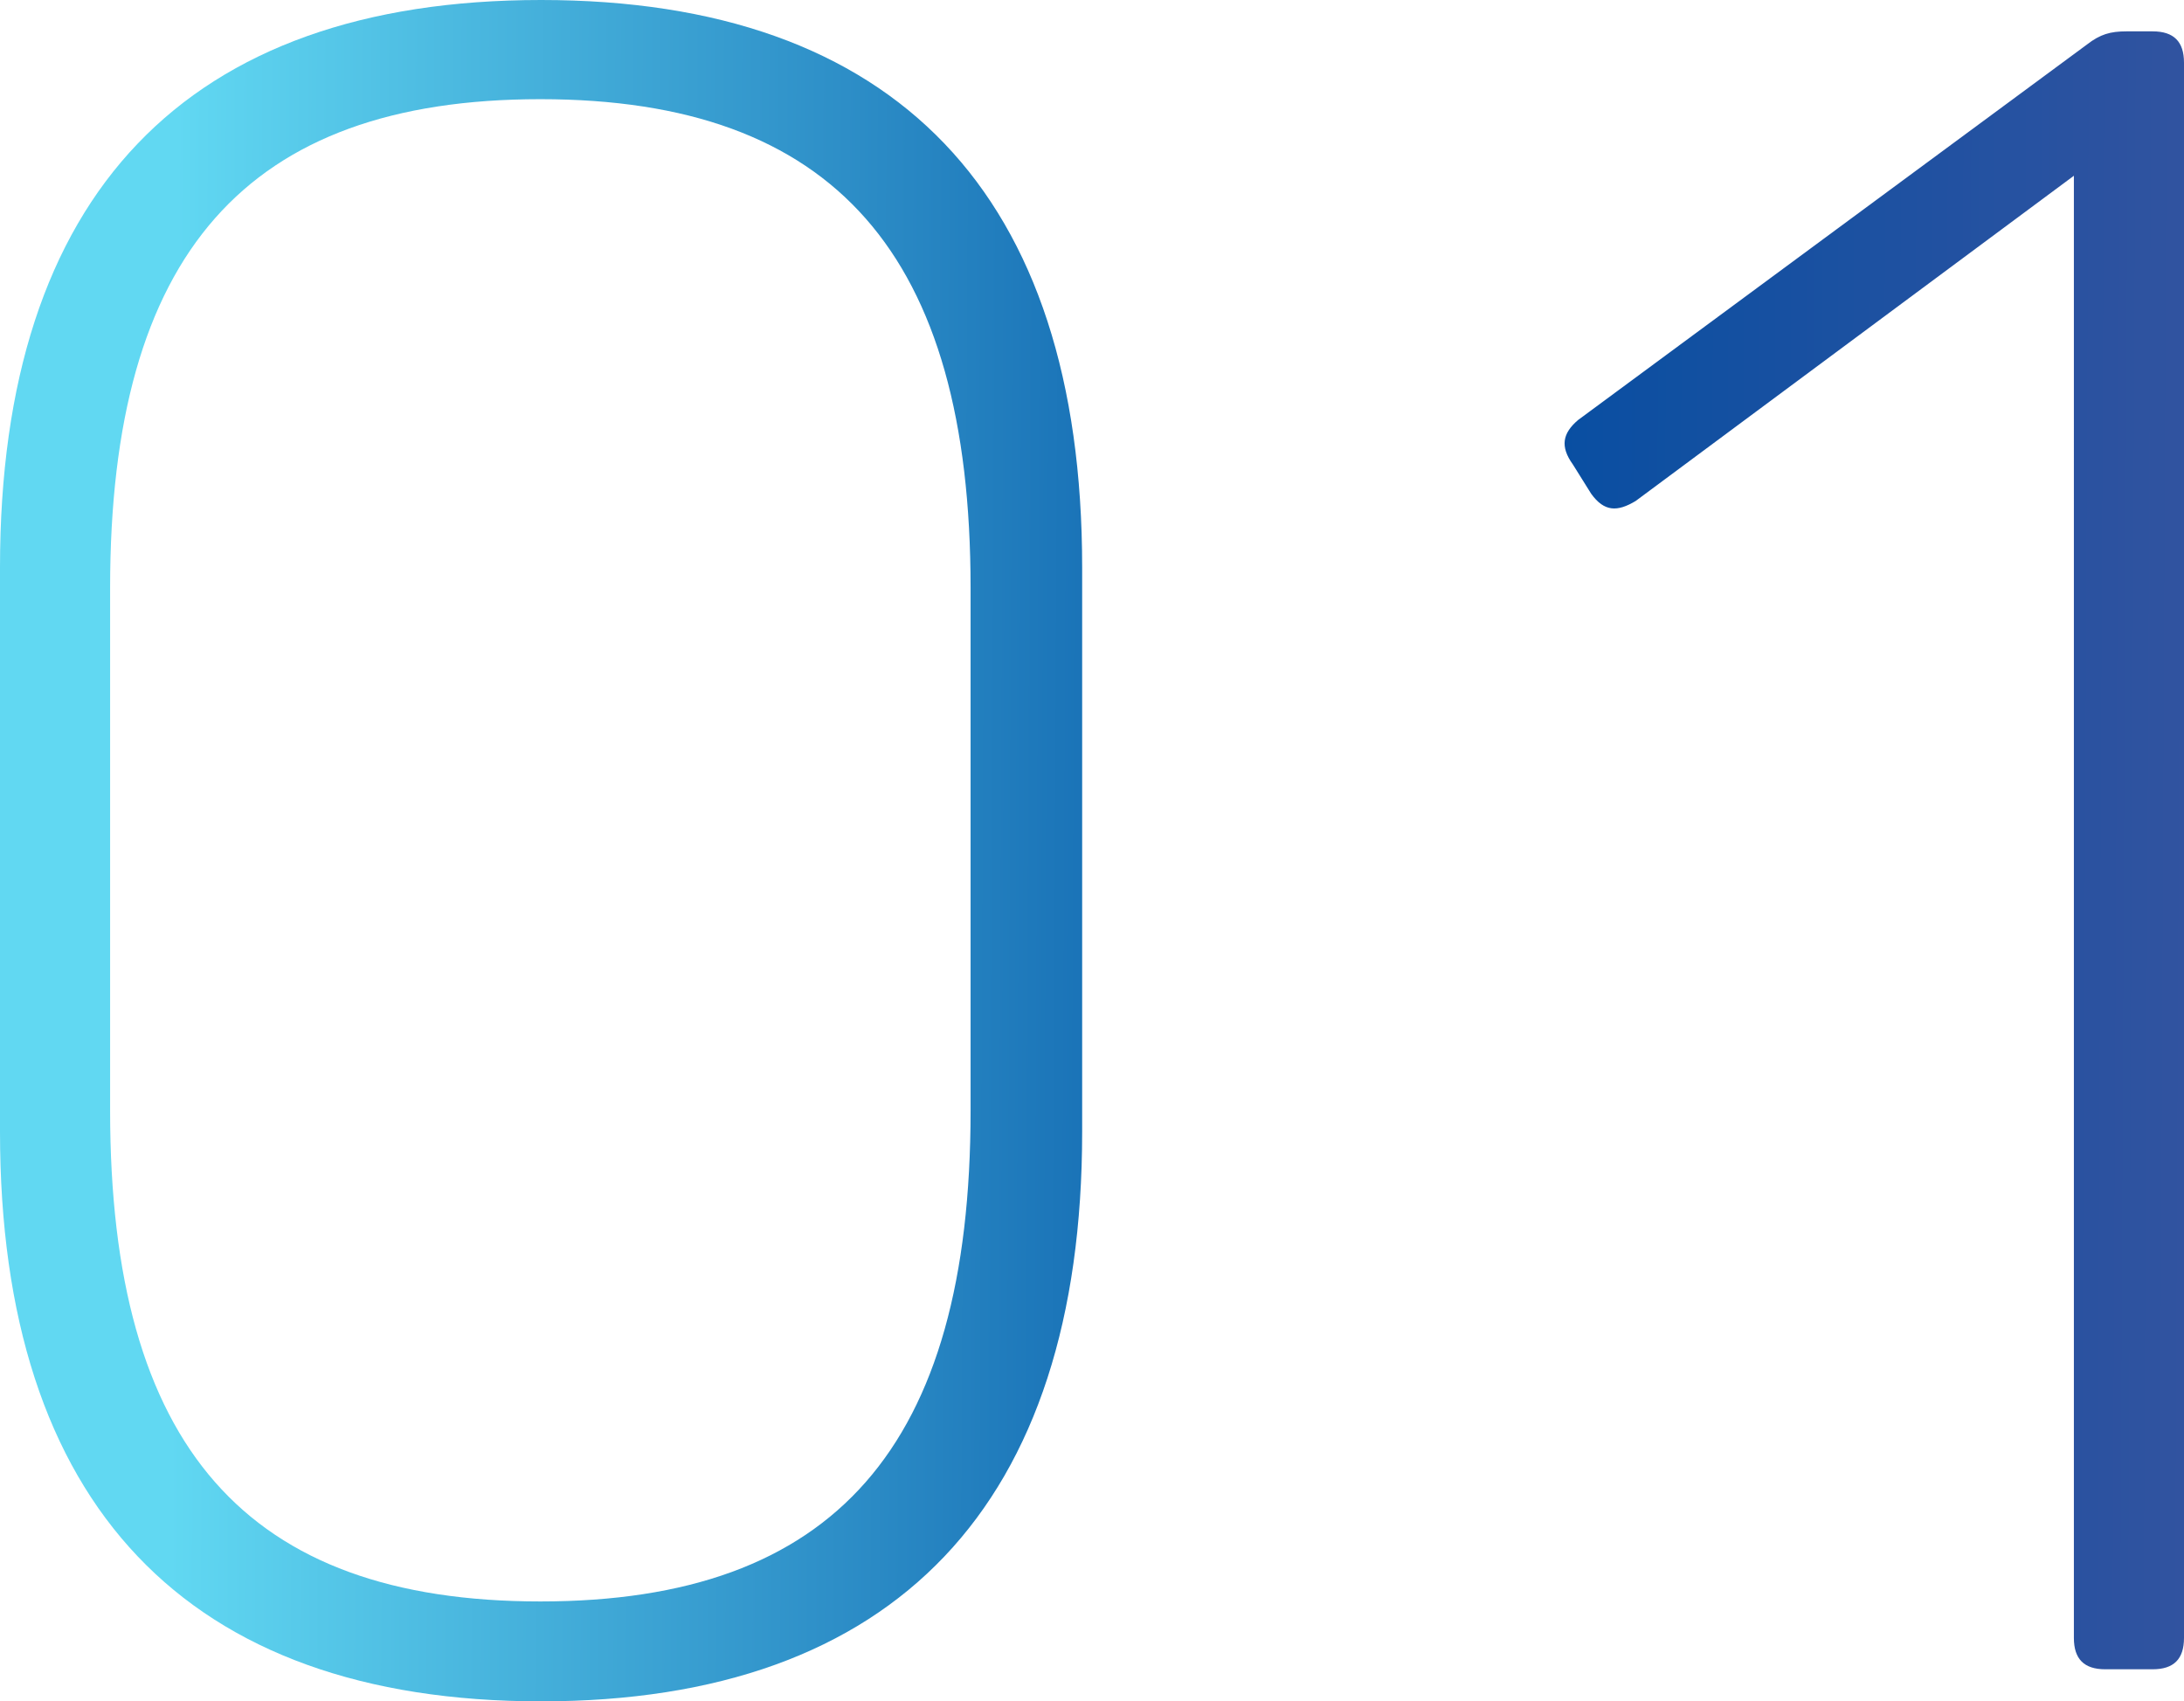 <?xml version="1.0" encoding="utf-8"?>
<!-- Generator: Adobe Illustrator 24.0.3, SVG Export Plug-In . SVG Version: 6.00 Build 0)  -->
<svg version="1.1" id="レイヤー_1" xmlns="http://www.w3.org/2000/svg" xmlns:xlink="http://www.w3.org/1999/xlink" x="0px"
	 y="0px" viewBox="0 0 29.95 23.33" style="enable-background:new 0 0 29.95 23.33;" xml:space="preserve">
<style type="text/css">
	.st0{fill:url(#SVGID_1_);}
	.st1{fill:url(#SVGID_2_);}
</style>
<g>
	<linearGradient id="SVGID_1_" gradientUnits="userSpaceOnUse" x1="2.367" y1="11.639" x2="36.619" y2="11.806">
		<stop  offset="0" style="stop-color:#61D8F2"/>
		<stop  offset="0.5" style="stop-color:#004EA2"/>
		<stop  offset="1" style="stop-color:#50569F"/>
	</linearGradient>
	<path class="st0" d="M0,7.78C0,2.66,2.56,0,7.42,0s7.42,2.66,7.42,7.78v7.74c0,5.11-2.56,7.81-7.42,7.81S0,20.63,0,15.52V7.78z
		 M1.51,15.23c0,4.61,1.87,6.73,5.9,6.73s5.9-2.12,5.9-6.73V8.06c0-4.57-1.87-6.7-5.9-6.7s-5.9,2.12-5.9,6.7V15.23z"/>
	<linearGradient id="SVGID_2_" gradientUnits="userSpaceOnUse" x1="2.368" y1="11.534" x2="36.619" y2="11.7">
		<stop  offset="0" style="stop-color:#61D8F2"/>
		<stop  offset="0.5" style="stop-color:#004EA2"/>
		<stop  offset="1" style="stop-color:#50569F"/>
	</linearGradient>
	<path class="st1" d="M29.95,22.46c0,0.29-0.14,0.43-0.43,0.43h-0.65c-0.29,0-0.43-0.14-0.43-0.43V2.41l-6.01,4.46
		C22.18,7.02,22,7.02,21.82,6.77l-0.25-0.4c-0.18-0.25-0.14-0.43,0.07-0.61l6.98-5.15c0.18-0.14,0.32-0.18,0.54-0.18h0.36
		c0.29,0,0.43,0.14,0.43,0.43V22.46z"/>
</g>
</svg>
